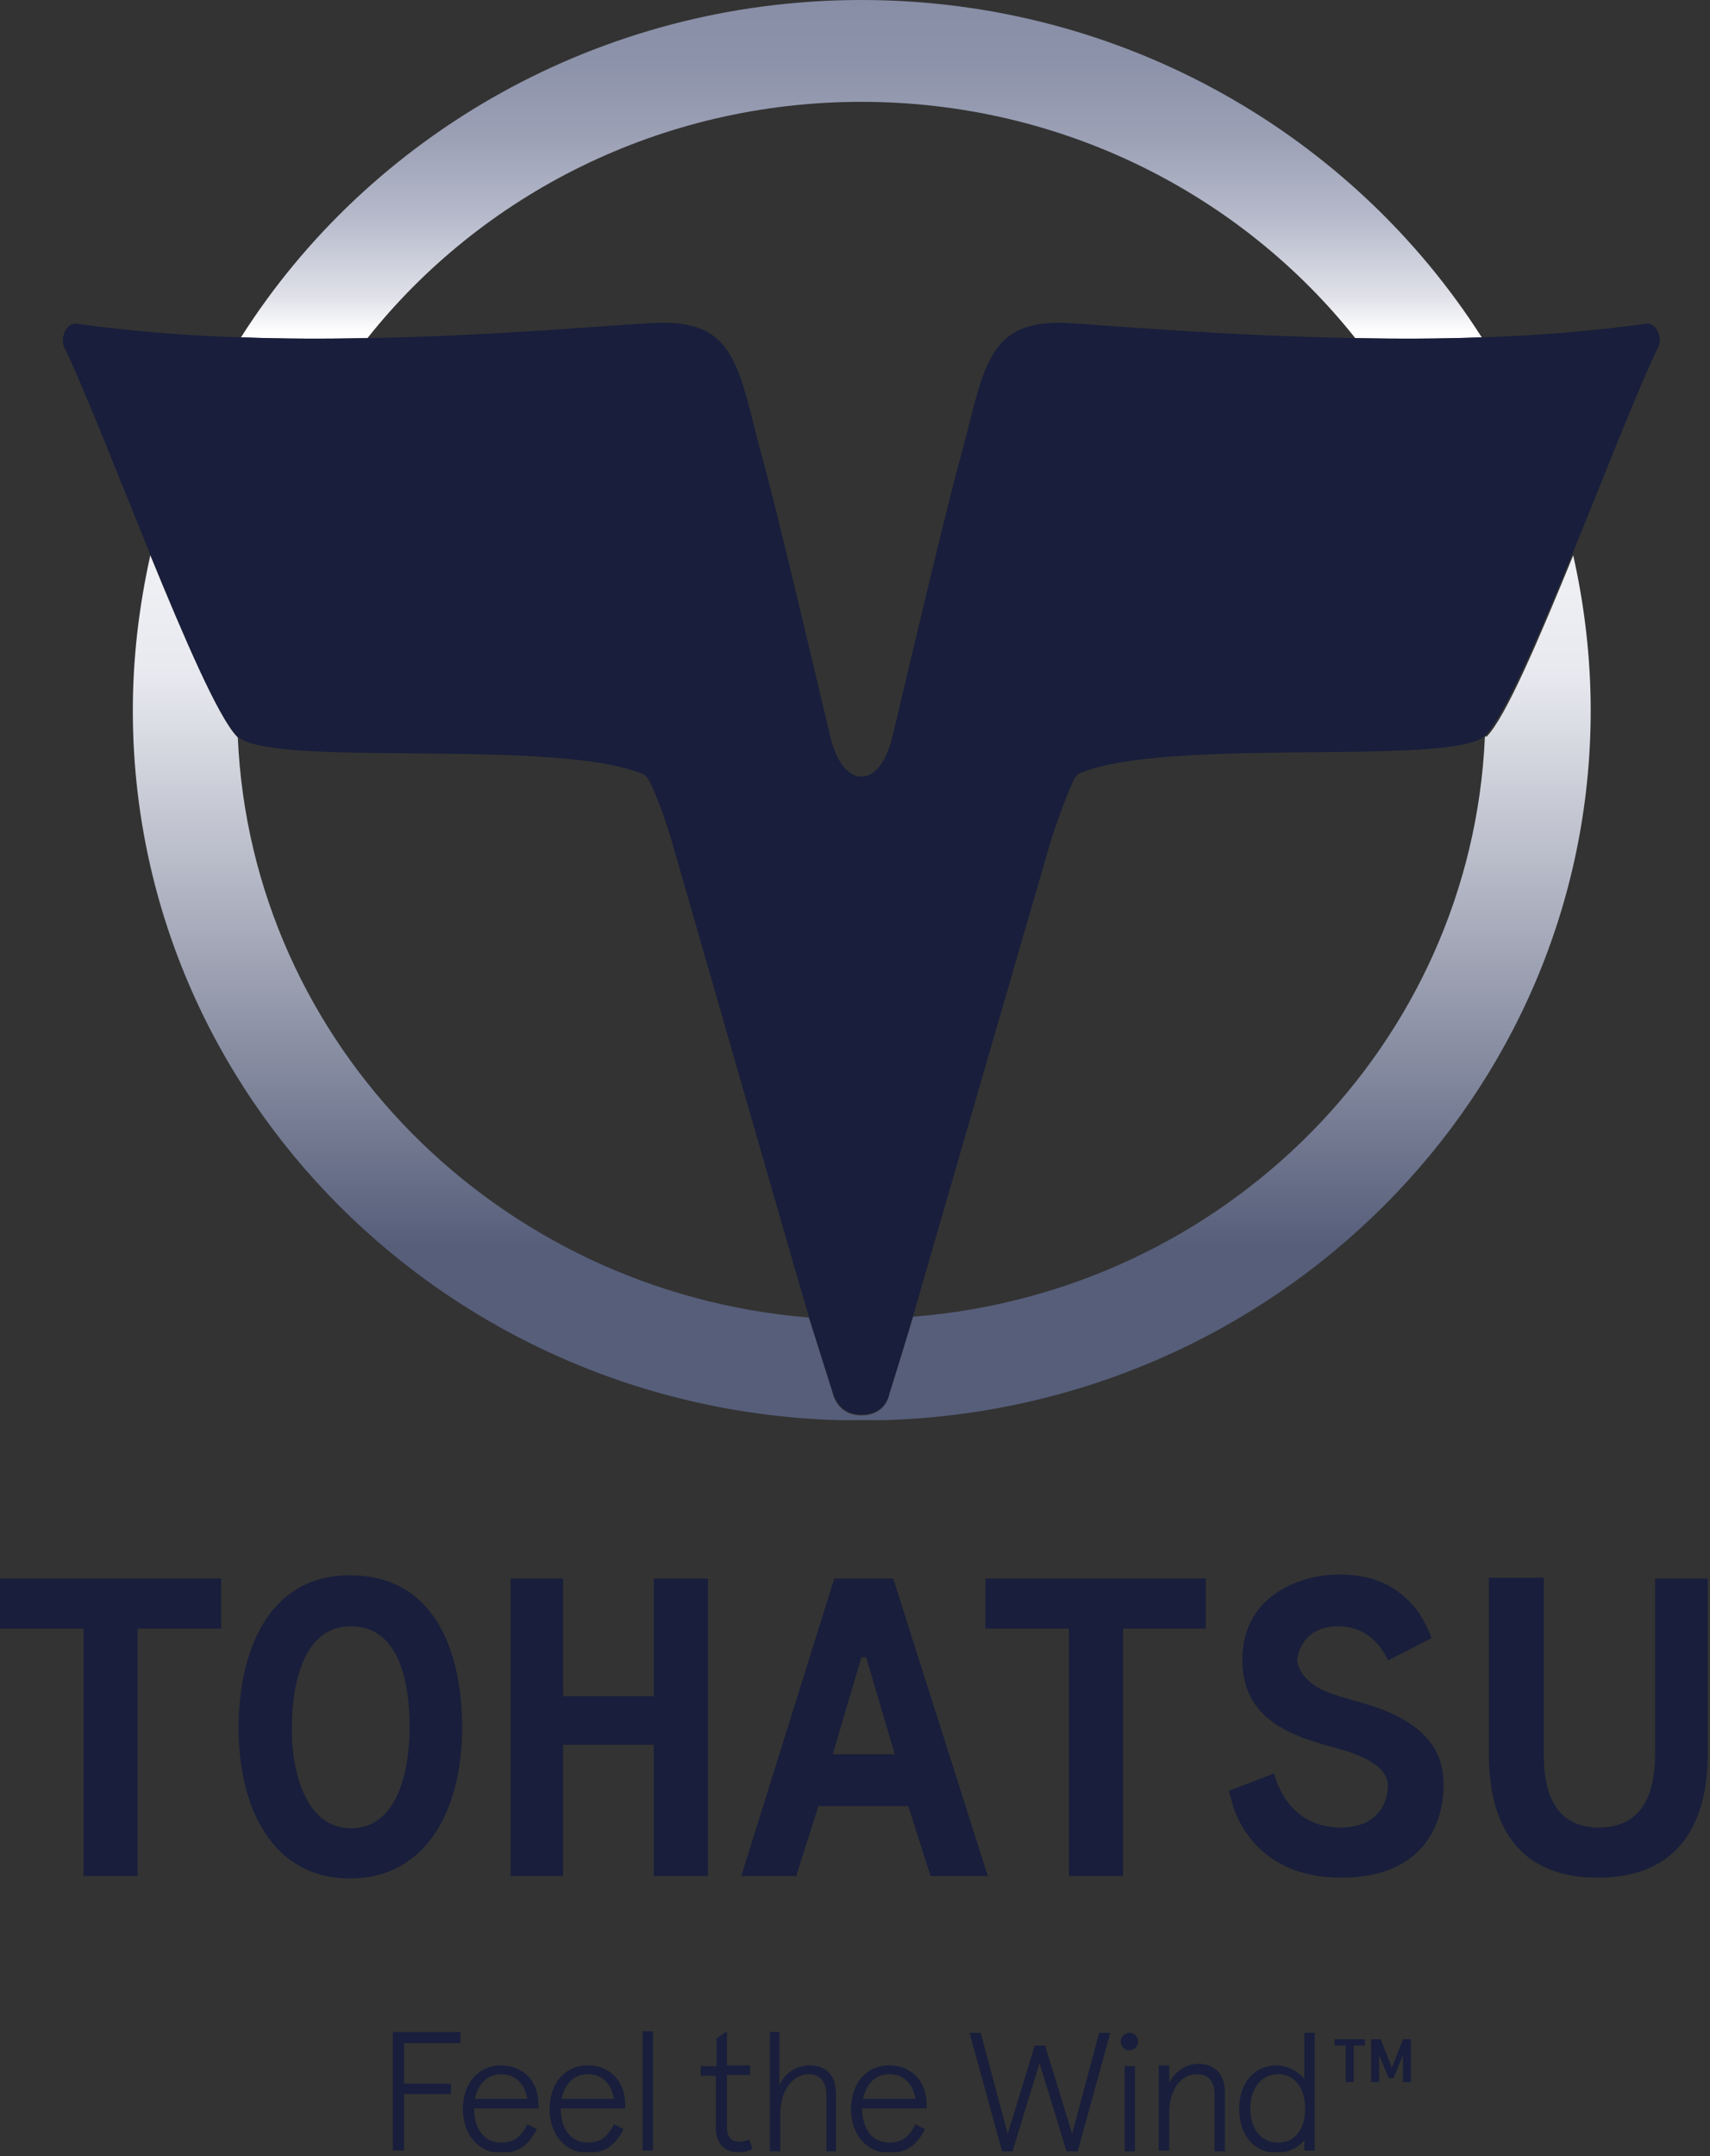 <?xml version="1.0" encoding="UTF-8"?> <svg xmlns="http://www.w3.org/2000/svg" width="215" height="271" viewBox="0 0 215 271" fill="none"><rect x="0" y="0" width="215" height="271" fill="#333333" stroke="none"/><g clip-path="url(#clip0)"><path d="M186.7 92.6C185 131.2 154 162.4 114.8 165.5C114.2 167.6 111.8 175.3 111.8 175.3C111.8 175.3 111.4 177.9 108.3 177.9C105.2 177.9 104.7 175.1 104.7 175.1C104.7 175.1 102.3 167.5 101.7 165.6C62.6 162.4 31.6 131.3 29.9 92.7L29.8 92.6C27.5 90.2 23.2 80.3 18.9 69.8C17.5 76.1 16.7 82.6 16.7 89.3C16.7 137.7 56.2 177.1 105.5 178.5C105.5 178.5 106.6 178.5 108.3 178.5C110 178.5 111.1 178.5 111.1 178.5C160.4 177.1 200 137.7 200 89.3C200 82.6 199.2 76 197.8 69.8C193.5 80.3 189.3 90.2 186.9 92.6C186.8 92.5 186.7 92.6 186.7 92.6Z" fill="url(#paint0_linear)"></path><path d="M46.2 42.5C60.5 24.5 83 12.8 108.3 12.8C133.6 12.8 156.1 24.5 170.4 42.5C175.6 42.6 180.9 42.6 186.3 42.4C170.1 17 141.2 0 108.3 0C75.4 0 46.4 17 30.3 42.4C35.6 42.6 41 42.6 46.2 42.5Z" fill="url(#paint1_linear)"></path><path d="M206.9 40.7C200.3 41.6 193.3 42.2 186.3 42.4C180.9 42.6 175.6 42.6 170.4 42.5C153.8 42.2 139.4 40.9 134.2 40.6C123.7 40.1 123.8 46.6 120.6 58.1C119.1 63.5 114.4 83.3 112.3 92.2C111 98 108.3 97.6 108.3 97.6C108.3 97.6 105.6 98 104.3 92.2C102.2 83.3 97.5 63.5 96 58.1C92.8 46.6 92.9 40.1 82.4 40.6C77.2 40.8 62.8 42.2 46.2 42.5C41 42.6 35.7 42.6 30.3 42.4C23.3 42.2 16.2 41.6 9.7 40.7C8.1 40.5 7.6 42.8 8.1 43.7C10.5 48.6 14.7 59.4 18.9 69.7C23.2 80.2 27.4 90.1 29.8 92.5L29.9 92.6C34.4 96.6 70.2 92.6 81.1 97.4C81.2 97.5 81.3 97.7 81.5 97.9C82.4 99.6 83.4 102.2 84.4 105.5C84.4 105.5 101.1 163.6 101.7 165.5C102.3 167.4 104.7 175 104.7 175C104.7 175 105.3 177.8 108.3 177.8C111.4 177.8 111.8 175.2 111.8 175.2C111.8 175.2 114.2 167.5 114.8 165.4C115.4 163.3 132.2 105.4 132.2 105.4C133.3 102.1 134.3 99.5 135.1 97.8C135.3 97.6 135.4 97.5 135.5 97.3C146.3 92.5 182.2 96.4 186.7 92.5L186.8 92.4C189.1 90 193.4 80.1 197.7 69.6C201.9 59.3 206.1 48.5 208.5 43.6C209 42.8 208.5 40.5 206.9 40.7Z" fill="#181E3B"></path><path d="M0 204.7H10.5V235.8H17.3V204.7H27.8V198.4H0V204.7Z" fill="#181E3B"></path><path d="M123.9 204.7H134.4V235.8H141.2V204.7H151.6V198.4H123.9V204.7Z" fill="#181E3B"></path><path d="M82.2 198.4V213.2H70.8V198.4H64.2V235.8H70.8V219.3H82.2V235.8H89V198.4H82.2Z" fill="#181E3B"></path><path d="M93.2 235.8L104.9 198.4H112.3L124.2 235.8H117L114.2 227H102.9L100.1 235.8H93.2ZM112.5 220.5L108.9 208.3H108.3L104.7 220.5H112.5Z" fill="#181E3B"></path><path d="M180 205.9L174.5 208.7C174.5 208.7 172.9 204.4 168.3 204.4C163.7 204.4 163.1 208.1 163.1 208.7C163.1 209.3 163.8 211.6 167.2 212.8C170.6 214 173.7 214.4 176.9 216.4C180.1 218.4 181.5 220.9 181.5 224.4C181.5 227.9 180 236 168.6 236C157.3 236 155 227.2 154.8 226.1C154.5 225.1 154.5 225.1 154.5 225.1L160.2 222.9C160.2 222.9 161.6 229.7 168.5 229.7C174.1 229.7 174.5 225.5 174.5 224.4C174.5 223.3 173.8 221.3 168.3 219.8C162.8 218.3 156.2 216.4 156.2 208.6C156.2 200.8 163.1 197.9 168.4 197.9C173.7 197.9 176 200.1 177.5 201.6C179 203.1 180 205.9 180 205.9Z" fill="#181E3B"></path><path d="M187.2 198.4C187.2 198.4 187.2 215.3 187.2 220.5C187.2 225.7 188.4 236 200.9 236C213.4 236 214.7 225.7 214.7 220.7C214.7 215.7 214.7 198.4 214.7 198.4H208.1C208.1 198.4 208.1 217 208.1 220.2C208.1 223.4 207.7 229.7 201 229.7C194.3 229.7 194.1 223.1 194.1 220.3C194.1 217.5 194.1 198.3 194.1 198.3H187.2V198.4Z" fill="#181E3B"></path><path d="M30 217.2C30 207.6 33.7 198 44 198C54.3 198 58.1 207 58.1 217.2C58.1 227.3 53.7 236.1 44 236.1C34.3 236.1 30 227.3 30 217.2ZM44.1 229.8C49.8 229.8 51.5 223 51.5 217.1C51.5 211.2 50.1 204.4 44.1 204.4C38.1 204.4 36.7 211.8 36.7 217.1C36.6 222.3 38.3 229.8 44.1 229.8Z" fill="#181E3B"></path><path d="M57.9 255.5V256.8H50.8V261.9H56.7V263.2H50.8V270.3H49.4V255.4H57.9V255.5Z" fill="#181E3B"></path><path d="M67.7 265H59.6C59.6 267.5 60.8 269.3 63 269.3C64.6 269.3 65.5 268.6 66.3 267L67.5 267.6C66.4 269.8 65 270.6 63 270.6C60.2 270.6 58.2 268.3 58.2 265.1C58.2 261.9 60.1 259.6 63 259.6C65.8 259.6 67.7 261.6 67.7 264.5V265ZM59.7 263.8H66.3C66 262 64.9 260.7 63 260.7C61.2 260.7 60.1 262 59.7 263.8Z" fill="#181E3B"></path><path d="M78.6 265H70.5C70.5 267.5 71.7 269.3 73.9 269.3C75.5 269.3 76.4 268.6 77.2 267L78.4 267.6C77.3 269.8 75.9 270.6 73.9 270.6C71.1 270.6 69.1 268.3 69.1 265.1C69.1 261.9 71 259.6 73.9 259.6C76.7 259.6 78.6 261.6 78.6 264.5V265V265ZM70.6 263.8H77.2C76.9 262 75.8 260.7 73.9 260.7C72.1 260.7 71 262 70.6 263.8Z" fill="#181E3B"></path><path d="M82.1 255.3V270.3H80.8V255.3H82.1Z" fill="#181E3B"></path><path d="M88.2 259.7H90.1V256.2L91.4 255.3V259.6H94.3V260.8H91.4V267.4C91.4 268.6 92 269.2 92.9 269.2C93.3 269.2 93.8 269.1 94.2 268.9L94.6 270.1C94.1 270.4 93.4 270.5 92.7 270.5C91.1 270.5 90 269.5 90 267.3V260.9H88.1V259.7H88.2Z" fill="#181E3B"></path><path d="M105.2 270.4H103.9V263.2C103.9 261.7 103.1 260.7 101.7 260.7C99.7 260.7 98.1 262.7 98.1 265.8V270.4H96.8V255.4H98V262.1C98.7 260.4 100.4 259.6 101.8 259.6C103.9 259.6 105.1 260.9 105.1 263.1V270.4H105.2Z" fill="#181E3B"></path><path d="M116.5 265H108.4C108.4 267.5 109.6 269.3 111.8 269.3C113.4 269.3 114.3 268.6 115.1 267L116.3 267.6C115.2 269.8 113.8 270.6 111.8 270.6C109 270.6 107 268.3 107 265.1C107 261.9 108.9 259.6 111.8 259.6C114.6 259.6 116.5 261.6 116.5 264.5V265V265ZM108.5 263.8H115.1C114.8 262 113.7 260.7 111.8 260.7C110 260.7 108.9 262 108.5 263.8Z" fill="#181E3B"></path><path d="M139.6 255.5L135.5 270.4H134.1L130.7 259.3L127.3 270.4H126L121.9 255.5H123.3L126.7 268.2L130.1 257.1H131.4L134.8 268.2L138.2 255.5H139.6Z" fill="#181E3B"></path><path d="M142 255.5C142.6 255.5 143.1 256 143.1 256.6C143.1 257.2 142.6 257.7 142 257.7C141.4 257.7 140.9 257.2 140.9 256.6C140.9 256 141.4 255.5 142 255.5ZM142.7 259.7V270.4H141.4V259.7H142.7Z" fill="#181E3B"></path><path d="M154 270.4H152.7V263.2C152.7 261.7 152 260.7 150.5 260.7C148.5 260.7 147 262.6 147 265.6V270.3H145.7V259.6H147V261.8C147.7 260.4 149.1 259.4 150.7 259.4C152.7 259.4 154 260.7 154 262.9V270.4Z" fill="#181E3B"></path><path d="M165.3 255.3V270.3H164V269C163.4 269.8 162 270.6 160.6 270.6C157.5 270.6 155.8 268.1 155.8 265.1C155.8 262 157.5 259.6 160.6 259.6C161.7 259.6 163.2 260.3 164 261.3V255.5H165.3V255.3ZM160.7 269.3C163 269.3 164.1 267.4 164.1 265C164.1 262.6 162.9 260.7 160.7 260.7C158.5 260.7 157.2 262.6 157.2 265C157.2 267.4 158.4 269.3 160.7 269.3Z" fill="#181E3B"></path><path d="M167.8 256.3H171.6V257.1H170.2V261.7H169.2V257.1H167.8V256.3ZM173.6 256.3L175 259.9L176.4 256.3H177.4V261.7H176.4V258.3L175.2 261.2H174.6L173.4 258.3V261.7H172.4V256.3H173.6Z" fill="#181E3B"></path></g><defs><linearGradient id="paint0_linear" x1="108.268" y1="-0" x2="108.268" y2="180.306" gradientUnits="userSpaceOnUse"><stop stop-color="#888EA6"></stop><stop offset="0.047" stop-color="#8D93AA"></stop><stop offset="0.098" stop-color="#9CA1B6"></stop><stop offset="0.152" stop-color="#B6BACB"></stop><stop offset="0.207" stop-color="#E0E1E9"></stop><stop offset="0.232" stop-color="white"></stop><stop offset="0.471" stop-color="#E8E9EF"></stop><stop offset="0.869" stop-color="#565E7A"></stop></linearGradient><linearGradient id="paint1_linear" x1="108.268" y1="0" x2="108.268" y2="180.306" gradientUnits="userSpaceOnUse"><stop stop-color="#888EA6"></stop><stop offset="0.047" stop-color="#8D93AA"></stop><stop offset="0.098" stop-color="#9CA1B6"></stop><stop offset="0.152" stop-color="#B6BACB"></stop><stop offset="0.207" stop-color="#E0E1E9"></stop><stop offset="0.232" stop-color="white"></stop><stop offset="0.471" stop-color="#E8E9EF"></stop><stop offset="0.869" stop-color="#565E7A"></stop></linearGradient><clipPath id="clip0"><rect width="214.7" height="270.5" fill="white"></rect></clipPath></defs></svg> 